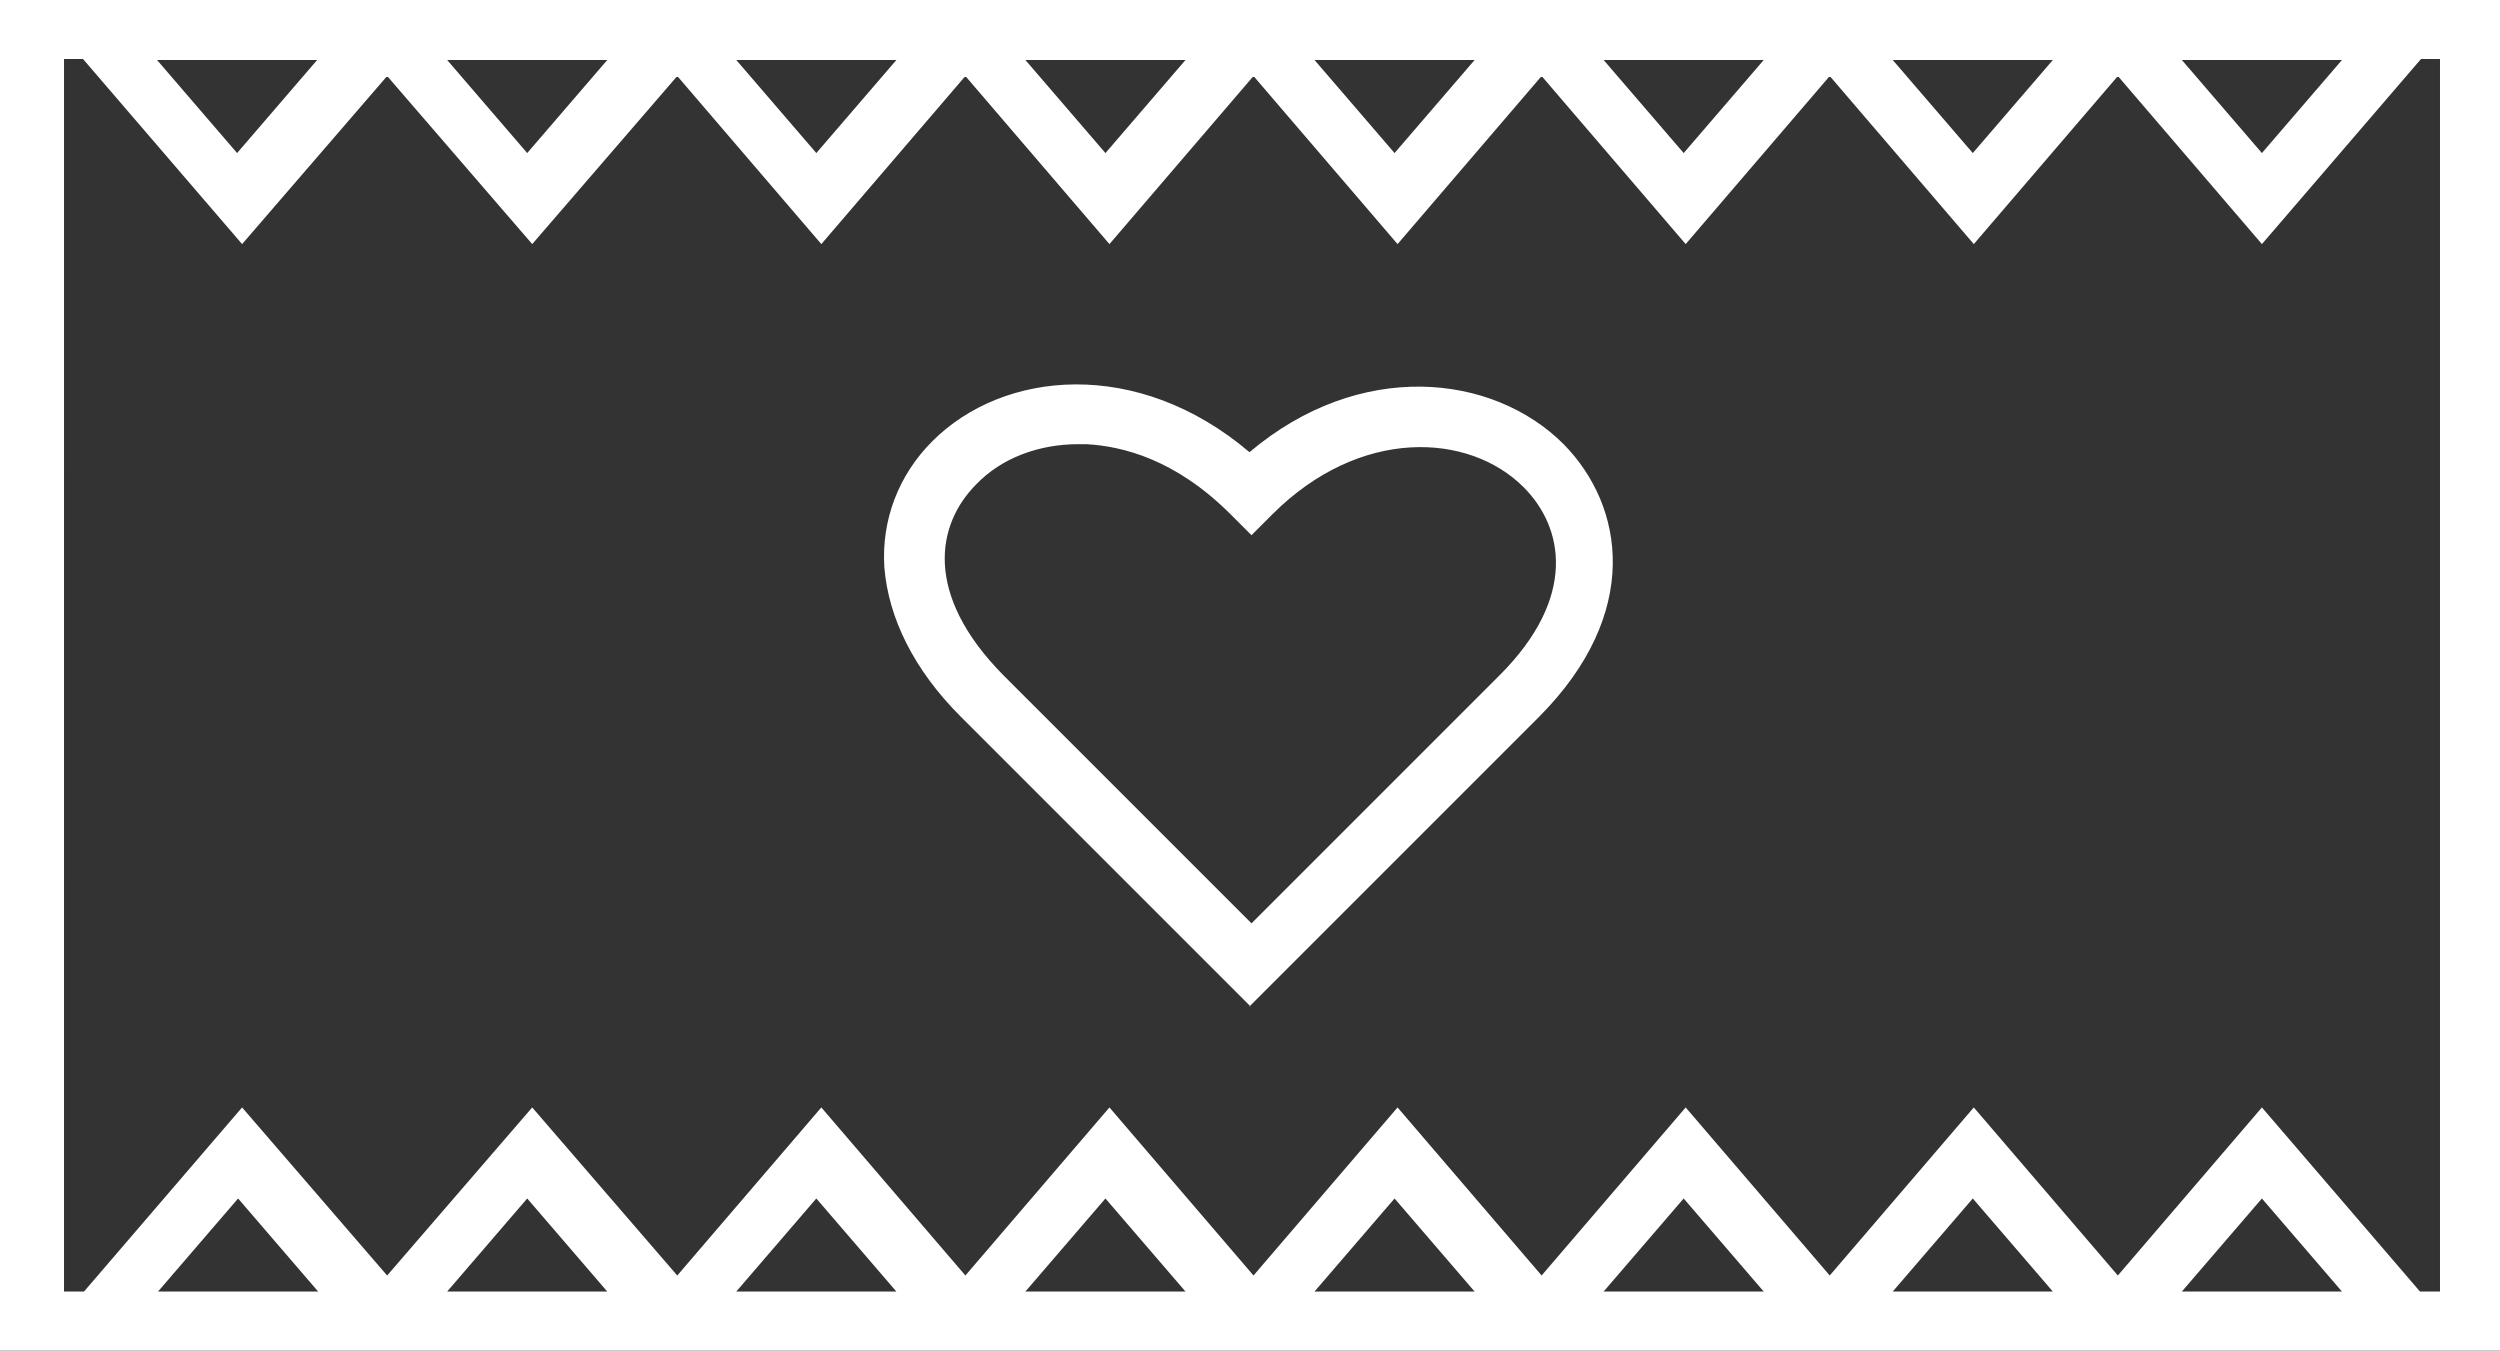 <?xml version="1.0" encoding="UTF-8"?>
<svg id="Layer_2" data-name="Layer 2" xmlns="http://www.w3.org/2000/svg" version="1.1" viewBox="0 0 249.9 135">
  <rect x="0" y="0" width="249.9" height="135" fill="#333333" stroke="none"/>
  <defs>
    <style>
      .cls-1 {
        fill: #fff;
        stroke-width: 0px;
      }
    </style>
  </defs>
  <g id="Layer_1-2" data-name="Layer 1-2">
    <g>
      <path class="cls-1" d="M0,0v135h249.9V0H0ZM234.1,6l-8,9.3-8-9.3h16ZM205.2,6l-8,9.3-8-9.3h16ZM176.3,6l-8,9.3-8-9.3h16ZM147.4,6l-8,9.3-8-9.3h16ZM118.5,6l-8,9.3-8-9.3h16ZM89.6,6l-8,9.3-8-9.3h16ZM60.7,6l-8,9.3-8-9.3h16ZM31.7,6l-8,9.3-8-9.3h16ZM15.8,129.1l8-9.3,8,9.3h-16ZM44.7,129.1l8-9.3,8,9.3h-16ZM73.6,129.1l8-9.3,8,9.3h-16ZM102.5,129.1l8-9.3,8,9.3h-16ZM131.4,129.1l8-9.3,8,9.3h-16ZM160.3,129.1l8-9.3,8,9.3h-16ZM189.2,129.1l8-9.3,8,9.3h-16ZM218.1,129.1l8-9.3,8,9.3h-16ZM243.9,129.1h-2l-15.8-18.4-14.4,16.8-14.4-16.8-14.4,16.8-14.4-16.8-14.4,16.8-14.4-16.8-14.4,16.8-14.4-16.8-14.4,16.8-14.4-16.8-14.4,16.8-14.5-16.8-14.5,16.8-14.5-16.8-15.8,18.4h-2V5.9h1.9l15.9,18.5,14.5-16.8,14.5,16.8,14.5-16.8,14.4,16.8,14.4-16.8,14.4,16.8,14.4-16.8,14.4,16.8,14.4-16.8,14.4,16.8,14.4-16.8,14.4,16.8,14.4-16.8,14.4,16.8,15.9-18.5h1.9v123.1h0Z"/>
      <path class="cls-1" d="M125,100.6l-29-29c-4.6-4.6-7.2-9.8-7.6-14.9-.3-4.7,1.4-9.2,4.8-12.6,7.1-7.1,20.5-8.4,31.7,1.1,11-9.3,24.3-7.9,31.4-.8,6.1,6.2,7.8,16.9-2.4,27.2l-29,29h0ZM107.8,44.4c-4,0-7.7,1.4-10.2,4-4,4-5.3,11,2.7,19.1l24.8,24.8,24.8-24.8c7.8-7.8,6.4-14.8,2.4-18.8-5.5-5.5-16.4-6-25.1,2.7l-2.1,2.1-2.1-2.1c-5.5-5.5-10.8-6.8-14.4-7-.2,0-.5,0-.8,0h0Z"/>
    </g>
  </g>
</svg>